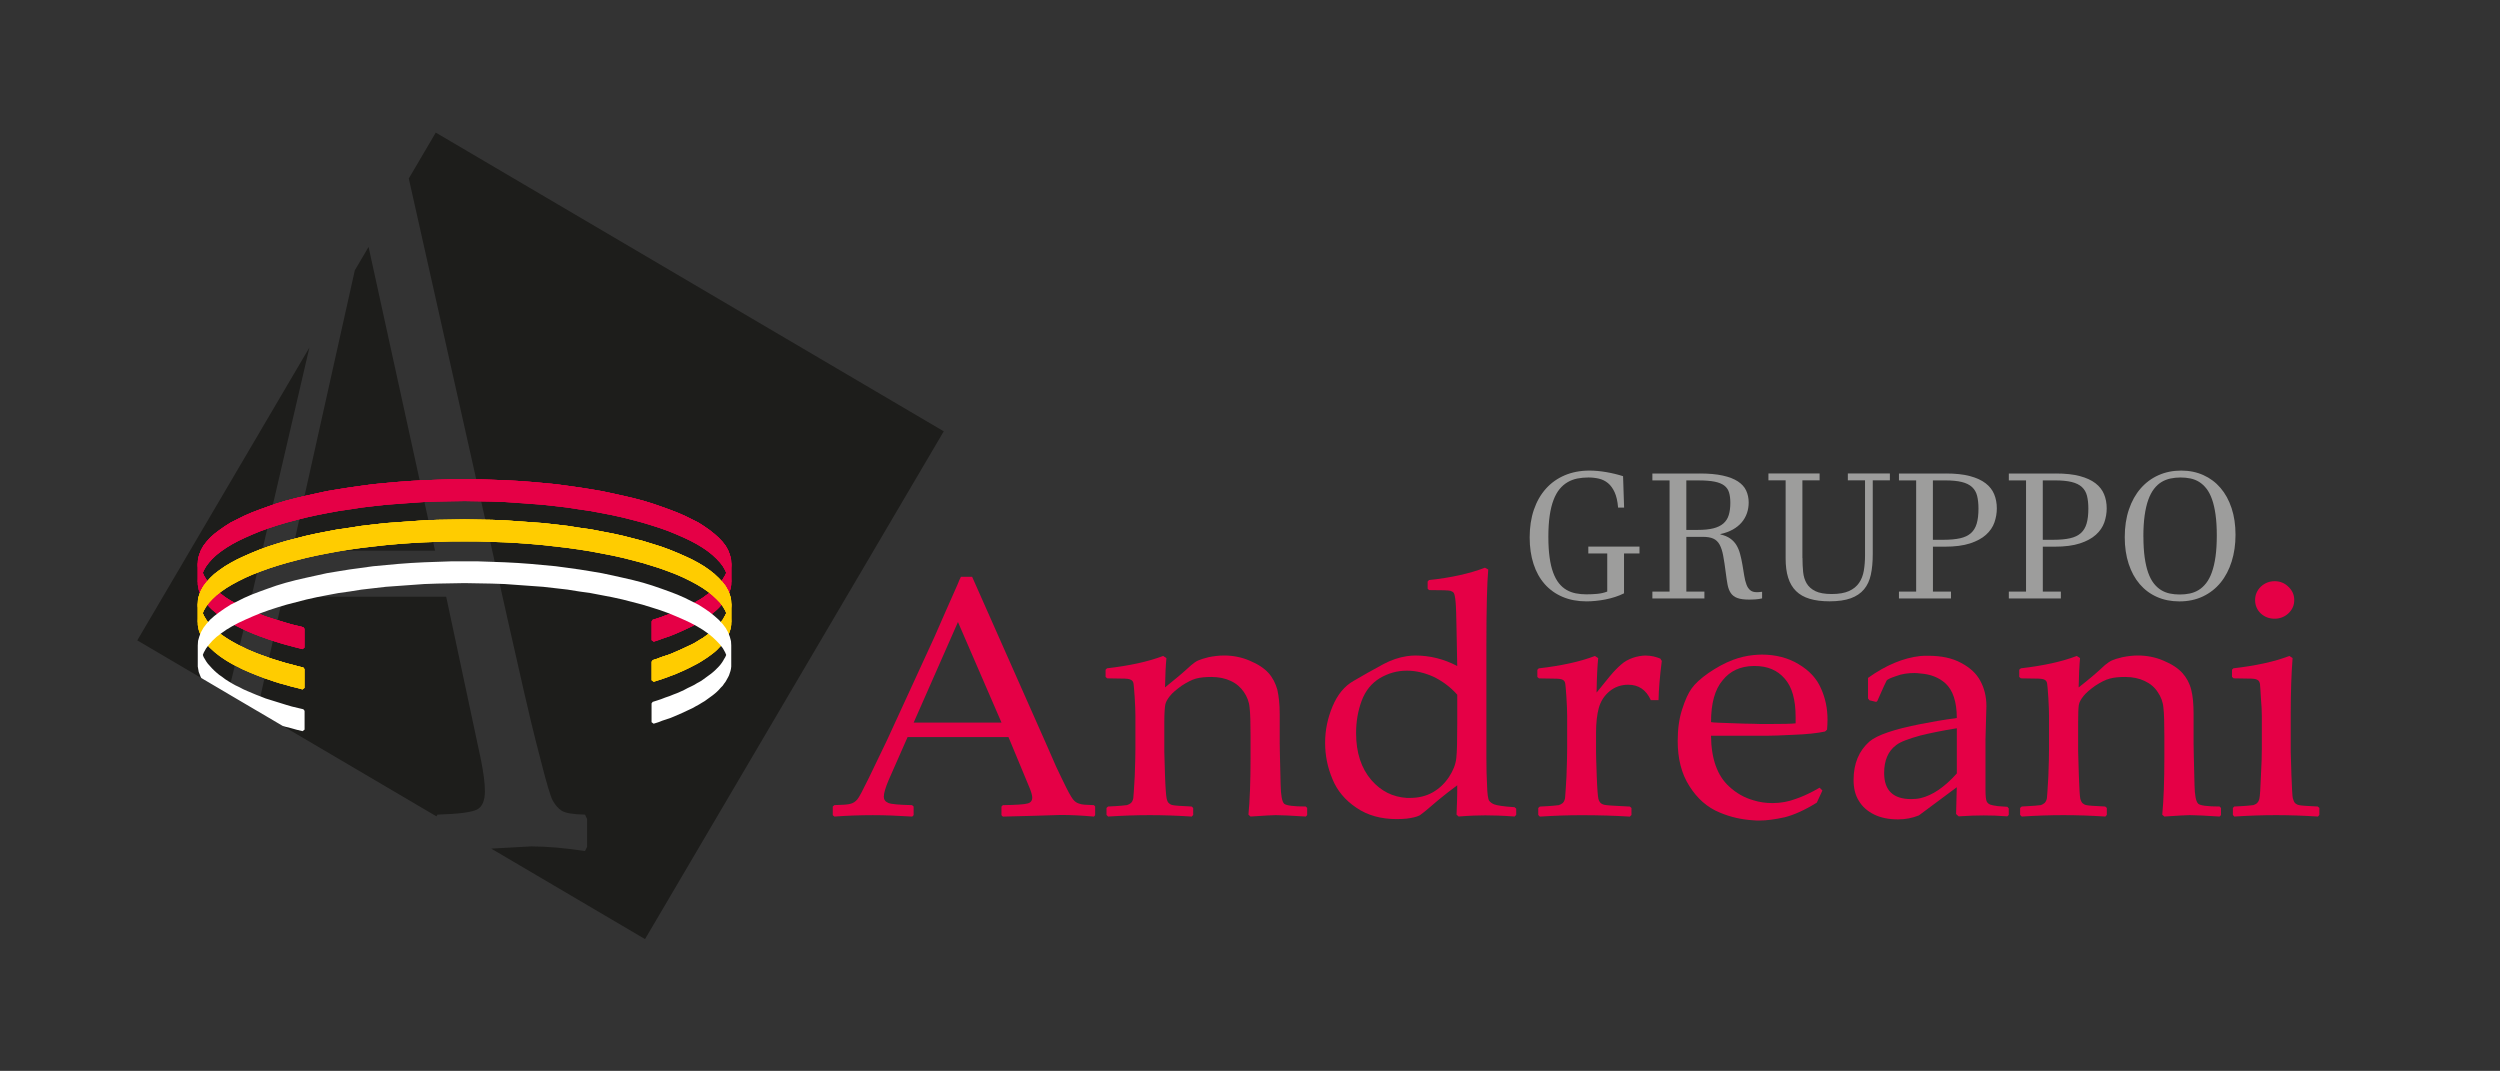 <?xml version="1.0" encoding="UTF-8"?>
<svg id="Livello_1" data-name="Livello 1" xmlns="http://www.w3.org/2000/svg" viewBox="0 0 938.98 402.22">
  <rect x="0" y="0" width="938.98" height="402.22" fill="#333333" stroke="none"/>
  <defs>
    <style>
      .cls-1 {
        fill: #fff;
      }

      .cls-2, .cls-3, .cls-4, .cls-5, .cls-6, .cls-7 {
        fill-rule: evenodd;
      }

      .cls-2, .cls-3, .cls-4, .cls-6, .cls-7 {
        stroke-width: 1.21px;
      }

      .cls-2, .cls-3, .cls-4, .cls-7 {
        stroke-linejoin: bevel;
      }

      .cls-2, .cls-3, .cls-6 {
        stroke: #e50046;
      }

      .cls-2, .cls-6, .cls-7 {
        fill: none;
      }

      .cls-8 {
        fill: #9d9d9c;
      }

      .cls-3, .cls-9 {
        fill: #e50046;
      }

      .cls-4 {
        fill: #fc0;
      }

      .cls-4, .cls-7 {
        stroke: #fc0;
      }

      .cls-5 {
        fill: #1d1d1b;
      }

      .cls-6 {
        stroke-miterlimit: 10;
      }
    </style>
  </defs>
  <g>
    <g>
      <polygon class="cls-5" points="133.26 101.54 109.79 206.83 136.6 206.83 163.41 206.83 138.43 92.74 133.26 101.54"/>
      <path class="cls-5" d="m51.56,240.52l112.38,66.11.35-.66c7.92-.26,12.88-.87,14.88-1.92,1.92-.96,2.96-3.31,2.96-6.88,0-2.96-.52-6.88-1.48-11.75l-13.06-61.28h-61.37l-9.63,42.86-10.95-6.44,7.96-32.76,22.61-97.27"/>
      <path class="cls-5" d="m163.67,49.8l-10.13,17.24,37.21,165.99,6.09,26.9c1.74,7.66,3.74,16.02,6.09,24.98,2.26,8.97,3.83,14.28,4.7,15.84.96,1.65,2,2.87,3.31,3.74,1.31.87,4.27,1.39,8.79,1.48l.78,1.65v10.45l-.78,1.57c-7.49-1.13-14.28-1.74-20.28-1.74-4.99.3-9.97.57-14.95.83l57.77,33.99,112.2-190.72L163.67,49.8Z"/>
    </g>
    <g>
      <path class="cls-6" d="m245.32,240.43c17.76-5.66,28.73-13.32,28.73-21.76,0-17.15-44.74-31.08-99.58-31.08s-99.58,13.93-99.58,31.08c0,9.92,15.23,18.89,38.91,24.55"/>
      <g>
        <polygon class="cls-3" points="274.05 211.62 274.05 218.67 273.96 217.02 273.53 215.45 272.92 213.97 272.05 212.4 270.91 210.92 269.52 209.44 267.95 207.96 266.21 206.57 264.21 205.18 262.04 203.87 259.6 202.57 256.99 201.35 254.2 200.13 251.24 198.91 248.11 197.78 244.8 196.73 241.41 195.69 237.75 194.73 234.01 193.77 230.09 192.9 226 192.12 221.91 191.34 217.56 190.73 213.2 190.03 208.68 189.51 204.06 188.99 199.28 188.64 194.49 188.29 189.61 187.94 184.65 187.77 179.6 187.68 174.47 187.59 169.33 187.68 164.28 187.77 159.32 187.94 154.45 188.29 149.66 188.64 144.87 188.99 140.26 189.51 135.73 190.03 131.38 190.73 127.03 191.34 122.85 192.12 118.85 192.9 114.93 193.77 111.19 194.73 107.53 195.69 104.05 196.73 100.83 197.78 97.69 198.91 94.73 200.13 91.95 201.35 89.34 202.57 86.9 203.87 84.72 205.18 82.72 206.57 80.89 207.96 79.33 209.44 78.02 210.92 76.89 212.4 76.02 213.97 75.41 215.45 74.97 217.02 74.89 218.67 74.89 211.62 74.97 210.05 75.41 208.49 76.02 206.92 76.89 205.35 78.02 203.87 79.33 202.39 80.89 201 82.72 199.61 84.72 198.21 86.9 196.82 89.34 195.6 91.95 194.3 94.73 193.08 97.69 191.95 100.83 190.82 104.05 189.68 107.53 188.64 111.19 187.68 114.93 186.81 118.85 185.94 122.85 185.07 127.03 184.37 131.38 183.68 135.73 183.07 140.26 182.46 144.87 182.02 149.66 181.59 154.45 181.24 159.32 180.98 164.28 180.8 169.33 180.63 174.47 180.63 179.6 180.63 184.65 180.8 189.61 180.98 194.49 181.24 199.28 181.59 204.06 182.02 208.68 182.46 213.2 183.07 217.56 183.68 221.91 184.37 226 185.07 230.09 185.94 234.01 186.81 237.75 187.68 241.41 188.64 244.8 189.68 248.11 190.82 251.24 191.95 254.2 193.08 256.99 194.3 259.6 195.6 262.04 196.82 264.21 198.21 266.21 199.61 267.95 201 269.52 202.39 270.91 203.87 272.05 205.35 272.92 206.92 273.53 208.49 273.96 210.05 274.05 211.62"/>
        <polygon class="cls-3" points="245.32 233.38 245.32 240.43 246.98 239.91 248.54 239.3 250.11 238.78 251.68 238.25 253.16 237.65 254.55 237.04 255.94 236.43 257.25 235.82 258.55 235.21 259.86 234.6 261.08 233.9 262.21 233.29 263.34 232.6 264.39 231.99 265.34 231.29 266.3 230.59 267.26 229.9 268.13 229.2 268.91 228.51 269.61 227.81 270.3 227.03 271 226.33 271.52 225.55 272.05 224.85 272.48 224.07 272.92 223.28 273.26 222.59 273.53 221.8 273.79 221.02 273.96 220.24 274.05 219.45 274.05 218.67 274.05 211.62 274.05 212.4 273.96 213.19 273.79 213.97 273.53 214.75 273.26 215.54 272.92 216.32 272.48 217.02 272.05 217.8 271.52 218.58 271 219.28 270.3 220.06 269.61 220.76 268.91 221.46 268.13 222.15 267.26 222.85 266.3 223.54 265.34 224.24 264.39 224.94 263.34 225.63 262.21 226.24 261.08 226.94 259.86 227.55 258.55 228.16 257.25 228.85 255.94 229.46 254.55 229.99 253.16 230.59 251.68 231.2 250.11 231.73 248.54 232.34 246.98 232.86 245.32 233.38"/>
        <polygon class="cls-3" points="74.89 211.62 74.89 218.67 74.89 219.54 75.06 220.5 75.24 221.46 75.58 222.33 75.93 223.2 76.45 224.15 76.98 225.02 77.59 225.89 78.37 226.76 79.15 227.64 80.02 228.51 80.98 229.29 81.94 230.16 83.07 230.94 84.2 231.73 85.42 232.51 86.73 233.29 88.12 234.08 89.6 234.86 91.08 235.56 92.64 236.34 94.3 237.04 95.95 237.73 97.78 238.43 99.52 239.04 101.44 239.73 103.35 240.34 105.35 240.95 107.36 241.56 109.44 242.08 111.62 242.69 113.8 243.22 113.8 236.17 111.62 235.64 109.44 235.12 107.36 234.51 105.35 233.9 103.35 233.29 101.44 232.68 99.52 232.07 97.78 231.38 95.95 230.68 94.3 229.99 92.64 229.29 91.08 228.59 89.6 227.81 88.12 227.11 86.73 226.33 85.42 225.55 84.2 224.76 83.07 223.89 81.94 223.11 80.98 222.33 80.02 221.46 79.15 220.58 78.37 219.71 77.59 218.84 76.98 217.97 76.45 217.1 75.93 216.23 75.58 215.27 75.24 214.4 75.06 213.45 74.89 212.58 74.89 211.62"/>
        <polyline class="cls-2" points="245.32 233.38 246.98 232.86 248.54 232.34 250.11 231.73 251.68 231.2 253.16 230.59 254.55 229.99 255.94 229.46 257.25 228.85 258.55 228.16 259.86 227.55 261.08 226.94 262.21 226.24 263.34 225.63 264.39 224.94 265.34 224.24 266.3 223.54 267.26 222.85 268.13 222.15 268.91 221.46 269.61 220.76 270.3 220.06 271 219.28 271.52 218.58 272.05 217.8 272.48 217.02 272.92 216.32 273.26 215.54 273.53 214.75 273.79 213.97 273.96 213.19 274.05 212.4 274.05 211.62 273.96 210.05 273.53 208.49 272.92 206.92 272.05 205.35 270.91 203.87 269.52 202.39 267.95 201 266.21 199.61 264.21 198.21 262.04 196.82 259.6 195.6 256.99 194.3 254.2 193.08 251.24 191.95 248.11 190.82 244.8 189.68 241.41 188.64 237.75 187.68 234.01 186.81 230.09 185.94 226 185.07 221.91 184.37 217.56 183.68 213.2 183.07 208.68 182.46 204.06 182.02 199.28 181.59 194.49 181.24 189.61 180.98 184.65 180.8 179.6 180.63 174.47 180.63 169.33 180.63 164.28 180.8 159.32 180.98 154.45 181.24 149.66 181.59 144.87 182.02 140.26 182.46 135.73 183.07 131.38 183.68 127.03 184.37 122.85 185.07 118.85 185.94 114.93 186.81 111.19 187.68 107.53 188.64 104.05 189.68 100.83 190.82 97.69 191.95 94.73 193.08 91.95 194.3 89.34 195.6 86.9 196.82 84.72 198.21 82.72 199.61 80.89 201 79.33 202.39 78.02 203.87 76.89 205.35 76.02 206.92 75.41 208.49 74.97 210.05 74.89 211.62 74.89 212.58 75.06 213.45 75.24 214.4 75.58 215.27 75.93 216.23 76.45 217.1 76.98 217.97 77.59 218.84 78.37 219.71 79.15 220.58 80.02 221.46 80.98 222.33 81.94 223.11 83.07 223.89 84.2 224.76 85.42 225.55 86.73 226.33 88.12 227.11 89.6 227.81 91.08 228.59 92.64 229.29 94.3 229.99 95.95 230.68 97.78 231.38 99.52 232.07 101.44 232.68 103.35 233.29 105.35 233.9 107.36 234.51 109.44 235.12 111.62 235.64 113.8 236.17"/>
        <polygon class="cls-3" points="274.05 211.62 274.05 218.67 273.96 217.02 273.53 215.45 272.92 213.97 272.05 212.4 270.91 210.92 269.52 209.44 267.95 207.96 266.21 206.57 264.21 205.18 262.04 203.87 259.6 202.57 256.99 201.35 254.2 200.13 251.24 198.91 248.11 197.78 244.8 196.73 241.41 195.69 237.75 194.73 234.01 193.77 230.09 192.9 226 192.12 221.91 191.34 217.56 190.73 213.2 190.03 208.68 189.51 204.06 188.99 199.28 188.64 194.49 188.29 189.61 187.94 184.65 187.77 179.6 187.68 174.47 187.59 169.33 187.68 164.28 187.77 159.32 187.94 154.45 188.29 149.66 188.64 144.87 188.99 140.26 189.51 135.73 190.03 131.38 190.73 127.03 191.34 122.85 192.12 118.85 192.9 114.93 193.77 111.19 194.73 107.53 195.69 104.05 196.73 100.83 197.78 97.69 198.91 94.73 200.13 91.95 201.35 89.34 202.57 86.9 203.87 84.72 205.18 82.72 206.57 80.89 207.96 79.33 209.44 78.02 210.92 76.89 212.4 76.02 213.97 75.41 215.45 74.97 217.02 74.89 218.67 74.89 211.62 74.97 210.05 75.41 208.49 76.02 206.92 76.89 205.35 78.02 203.87 79.33 202.39 80.89 201 82.72 199.61 84.72 198.21 86.9 196.82 89.34 195.6 91.95 194.3 94.73 193.08 97.69 191.95 100.83 190.82 104.05 189.68 107.53 188.64 111.19 187.68 114.93 186.81 118.85 185.94 122.85 185.07 127.03 184.37 131.38 183.68 135.73 183.07 140.26 182.46 144.87 182.02 149.66 181.59 154.45 181.24 159.32 180.98 164.28 180.8 169.33 180.63 174.47 180.63 179.6 180.63 184.65 180.8 189.61 180.98 194.49 181.24 199.28 181.59 204.06 182.02 208.68 182.46 213.2 183.07 217.56 183.68 221.91 184.37 226 185.07 230.09 185.94 234.01 186.81 237.75 187.68 241.41 188.64 244.8 189.68 248.11 190.82 251.24 191.95 254.2 193.08 256.99 194.3 259.6 195.6 262.04 196.82 264.21 198.21 266.21 199.61 267.95 201 269.52 202.39 270.91 203.87 272.05 205.35 272.92 206.92 273.53 208.49 273.96 210.05 274.05 211.62"/>
        <polygon class="cls-3" points="245.32 233.38 245.32 240.43 246.98 239.91 248.54 239.3 250.11 238.78 251.68 238.25 253.16 237.65 254.55 237.04 255.94 236.43 257.25 235.82 258.55 235.21 259.86 234.6 261.08 233.9 262.21 233.29 263.34 232.6 264.39 231.99 265.34 231.29 266.3 230.59 267.26 229.9 268.13 229.2 268.91 228.51 269.61 227.81 270.3 227.03 271 226.33 271.52 225.55 272.05 224.85 272.48 224.07 272.92 223.28 273.26 222.59 273.53 221.8 273.79 221.02 273.96 220.24 274.05 219.45 274.05 218.67 274.05 211.62 274.05 212.4 273.96 213.19 273.79 213.97 273.53 214.75 273.26 215.54 272.92 216.32 272.48 217.02 272.05 217.8 271.52 218.58 271 219.28 270.3 220.06 269.61 220.76 268.91 221.46 268.13 222.15 267.26 222.85 266.3 223.54 265.34 224.24 264.39 224.94 263.34 225.63 262.21 226.24 261.08 226.94 259.86 227.55 258.55 228.16 257.25 228.85 255.94 229.46 254.55 229.99 253.16 230.59 251.68 231.2 250.11 231.73 248.54 232.34 246.98 232.86 245.32 233.38"/>
        <polygon class="cls-3" points="74.89 211.62 74.89 218.67 74.89 219.54 75.06 220.5 75.24 221.46 75.58 222.33 75.93 223.2 76.45 224.15 76.98 225.02 77.59 225.89 78.37 226.76 79.15 227.64 80.02 228.51 80.98 229.29 81.94 230.16 83.07 230.94 84.2 231.73 85.42 232.51 86.73 233.29 88.12 234.08 89.6 234.86 91.08 235.56 92.64 236.34 94.3 237.04 95.95 237.73 97.78 238.43 99.52 239.04 101.44 239.73 103.35 240.34 105.35 240.95 107.36 241.56 109.44 242.08 111.62 242.69 113.8 243.22 113.8 236.17 111.62 235.64 109.44 235.12 107.36 234.51 105.35 233.9 103.35 233.29 101.44 232.68 99.52 232.07 97.78 231.38 95.95 230.68 94.3 229.99 92.64 229.29 91.08 228.59 89.6 227.81 88.12 227.11 86.73 226.33 85.42 225.55 84.2 224.76 83.07 223.89 81.94 223.11 80.98 222.33 80.02 221.46 79.15 220.58 78.37 219.71 77.59 218.84 76.98 217.97 76.45 217.1 75.93 216.23 75.58 215.27 75.24 214.4 75.06 213.45 74.89 212.58 74.89 211.62"/>
        <polyline class="cls-2" points="245.32 233.38 246.98 232.86 248.54 232.34 250.11 231.73 251.68 231.2 253.16 230.59 254.55 229.99 255.94 229.46 257.25 228.85 258.55 228.16 259.86 227.55 261.08 226.94 262.21 226.24 263.34 225.63 264.39 224.94 265.34 224.24 266.3 223.54 267.26 222.85 268.13 222.15 268.91 221.46 269.61 220.76 270.3 220.06 271 219.28 271.52 218.58 272.05 217.8 272.48 217.02 272.92 216.32 273.26 215.54 273.53 214.75 273.79 213.97 273.96 213.19 274.05 212.4 274.05 211.62 273.96 210.05 273.53 208.49 272.92 206.92 272.05 205.35 270.91 203.87 269.52 202.39 267.95 201 266.21 199.61 264.21 198.21 262.04 196.82 259.6 195.6 256.99 194.3 254.2 193.08 251.24 191.95 248.11 190.82 244.8 189.68 241.41 188.64 237.75 187.68 234.01 186.81 230.09 185.94 226 185.07 221.91 184.37 217.56 183.68 213.2 183.07 208.68 182.46 204.06 182.02 199.28 181.59 194.49 181.24 189.61 180.98 184.65 180.8 179.6 180.63 174.47 180.63 169.33 180.63 164.28 180.8 159.32 180.98 154.45 181.24 149.66 181.59 144.87 182.02 140.26 182.46 135.73 183.07 131.38 183.68 127.03 184.37 122.85 185.07 118.85 185.94 114.93 186.81 111.19 187.68 107.53 188.64 104.05 189.68 100.83 190.82 97.69 191.95 94.73 193.08 91.95 194.3 89.34 195.6 86.9 196.82 84.72 198.21 82.72 199.61 80.89 201 79.33 202.39 78.02 203.87 76.89 205.35 76.02 206.92 75.41 208.49 74.97 210.05 74.89 211.62 74.89 212.58 75.06 213.45 75.24 214.4 75.58 215.27 75.93 216.23 76.45 217.1 76.98 217.97 77.59 218.84 78.37 219.71 79.15 220.58 80.02 221.46 80.98 222.33 81.94 223.11 83.07 223.89 84.2 224.76 85.42 225.55 86.73 226.33 88.12 227.11 89.6 227.81 91.08 228.59 92.64 229.29 94.3 229.99 95.95 230.68 97.78 231.38 99.52 232.07 101.44 232.68 103.35 233.29 105.35 233.9 107.36 234.51 109.44 235.12 111.62 235.64 113.8 236.17"/>
      </g>
      <path class="cls-7" d="m245.32,255.49c17.76-5.57,28.73-13.23,28.73-21.76,0-17.06-44.74-30.99-99.58-30.99s-99.58,13.93-99.58,30.99c0,10.01,15.23,18.89,38.91,24.63"/>
      <g>
        <polygon class="cls-4" points="274.05 226.76 274.05 233.73 273.96 232.16 273.53 230.59 272.92 229.03 272.05 227.55 270.91 225.98 269.52 224.59 267.95 223.11 266.21 221.72 264.21 220.32 262.04 219.02 259.6 217.71 256.99 216.41 254.2 215.19 251.24 214.06 248.11 212.92 244.8 211.88 241.41 210.84 237.75 209.88 234.01 208.92 230.09 208.05 226 207.27 221.91 206.48 217.56 205.79 213.2 205.18 208.68 204.66 204.06 204.13 199.28 203.7 194.49 203.35 189.61 203.09 184.65 202.91 179.6 202.74 174.47 202.74 169.33 202.74 164.28 202.91 159.32 203.09 154.45 203.35 149.66 203.7 144.87 204.13 140.26 204.66 135.73 205.18 131.38 205.79 127.03 206.48 122.85 207.27 118.85 208.05 114.93 208.92 111.19 209.88 107.53 210.84 104.05 211.88 100.83 212.92 97.69 214.06 94.73 215.19 91.95 216.41 89.34 217.71 86.9 219.02 84.72 220.32 82.72 221.72 80.89 223.11 79.33 224.59 78.02 225.98 76.89 227.55 76.02 229.03 75.41 230.59 74.97 232.16 74.89 233.73 74.89 226.76 74.97 225.11 75.41 223.54 76.02 222.06 76.89 220.5 78.02 219.02 79.33 217.54 80.89 216.06 82.72 214.67 84.72 213.27 86.9 211.97 89.34 210.66 91.95 209.44 94.73 208.22 97.69 207.01 100.83 205.87 104.05 204.83 107.53 203.78 111.19 202.83 114.93 201.87 118.85 201 122.85 200.22 127.03 199.43 131.38 198.82 135.73 198.13 140.26 197.6 144.87 197.08 149.66 196.73 154.45 196.39 159.32 196.04 164.28 195.86 169.33 195.78 174.47 195.69 179.6 195.78 184.65 195.86 189.61 196.04 194.49 196.39 199.28 196.73 204.06 197.08 208.68 197.6 213.2 198.13 217.56 198.82 221.91 199.43 226 200.22 230.09 201 234.01 201.87 237.75 202.83 241.41 203.78 244.8 204.83 248.11 205.87 251.24 207.01 254.2 208.22 256.99 209.44 259.6 210.66 262.04 211.97 264.21 213.27 266.21 214.67 267.95 216.06 269.52 217.54 270.91 219.02 272.05 220.5 272.92 222.06 273.53 223.54 273.96 225.11 274.05 226.76"/>
        <polygon class="cls-4" points="245.32 248.53 245.32 255.49 246.98 254.97 248.54 254.45 250.11 253.92 251.68 253.31 253.16 252.79 254.55 252.18 255.94 251.57 257.25 250.96 258.55 250.35 259.86 249.66 261.08 249.05 262.21 248.44 263.34 247.74 264.39 247.05 265.34 246.44 266.3 245.74 267.26 245.04 268.13 244.35 268.91 243.65 269.61 242.87 270.3 242.17 271 241.39 271.52 240.69 272.05 239.91 272.48 239.21 272.92 238.43 273.26 237.65 273.53 236.86 273.79 236.08 273.96 235.3 274.05 234.51 274.05 233.73 274.05 226.76 274.05 227.55 273.96 228.33 273.79 229.12 273.53 229.9 273.26 230.68 272.92 231.38 272.48 232.16 272.05 232.95 271.52 233.64 271 234.42 270.3 235.12 269.61 235.9 268.91 236.6 268.13 237.3 267.26 237.99 266.3 238.69 265.34 239.39 264.39 240.08 263.34 240.69 262.21 241.39 261.08 242.08 259.86 242.69 258.55 243.3 257.25 243.91 255.94 244.52 254.55 245.13 253.16 245.74 251.68 246.35 250.11 246.87 248.54 247.39 246.98 248 245.32 248.53"/>
        <polygon class="cls-4" points="74.89 226.76 74.89 233.73 74.89 234.69 75.06 235.64 75.24 236.51 75.58 237.47 75.93 238.34 76.45 239.21 76.98 240.17 77.59 241.04 78.37 241.91 79.15 242.78 80.02 243.56 80.98 244.44 81.94 245.22 83.07 246.09 84.2 246.87 85.42 247.66 86.73 248.44 88.12 249.22 89.6 249.92 91.08 250.7 92.64 251.4 94.3 252.1 95.95 252.79 97.78 253.49 99.52 254.18 101.44 254.79 103.35 255.49 105.35 256.1 107.36 256.62 109.44 257.23 111.62 257.75 113.8 258.36 113.8 251.31 111.62 250.79 109.44 250.18 107.36 249.66 105.35 249.05 103.35 248.44 101.44 247.83 99.52 247.13 97.78 246.52 95.95 245.83 94.3 245.13 92.64 244.44 91.08 243.65 89.6 242.96 88.12 242.17 86.73 241.39 85.42 240.61 84.2 239.82 83.07 239.04 81.94 238.25 80.98 237.38 80.02 236.6 79.15 235.73 78.37 234.86 77.59 233.99 76.98 233.12 76.45 232.25 75.93 231.38 75.58 230.42 75.24 229.55 75.06 228.59 74.89 227.64 74.89 226.76"/>
        <polyline class="cls-7" points="245.32 248.53 246.98 248 248.54 247.39 250.11 246.87 251.68 246.35 253.16 245.74 254.55 245.13 255.94 244.52 257.25 243.91 258.55 243.3 259.86 242.69 261.08 242.08 262.21 241.39 263.34 240.69 264.39 240.08 265.34 239.39 266.3 238.69 267.26 237.99 268.13 237.3 268.91 236.6 269.61 235.9 270.3 235.12 271 234.42 271.52 233.64 272.05 232.95 272.48 232.16 272.92 231.38 273.26 230.68 273.53 229.9 273.79 229.12 273.96 228.33 274.05 227.55 274.05 226.76 273.96 225.11 273.53 223.54 272.92 222.06 272.05 220.5 270.91 219.02 269.52 217.54 267.95 216.06 266.21 214.67 264.21 213.27 262.04 211.97 259.6 210.66 256.99 209.44 254.2 208.22 251.24 207.01 248.11 205.87 244.8 204.83 241.41 203.78 237.75 202.83 234.01 201.87 230.09 201 226 200.22 221.91 199.43 217.56 198.82 213.2 198.13 208.68 197.6 204.06 197.08 199.28 196.73 194.49 196.39 189.61 196.04 184.65 195.86 179.6 195.78 174.47 195.69 169.33 195.78 164.28 195.86 159.32 196.04 154.45 196.39 149.66 196.73 144.87 197.08 140.26 197.6 135.73 198.13 131.38 198.82 127.03 199.43 122.85 200.22 118.85 201 114.93 201.87 111.19 202.83 107.53 203.78 104.05 204.83 100.83 205.87 97.69 207.01 94.73 208.22 91.95 209.44 89.34 210.66 86.9 211.97 84.72 213.27 82.72 214.67 80.89 216.06 79.33 217.54 78.02 219.02 76.89 220.5 76.02 222.06 75.41 223.54 74.97 225.11 74.89 226.76 74.89 227.64 75.06 228.59 75.24 229.55 75.58 230.42 75.93 231.38 76.45 232.25 76.98 233.12 77.59 233.99 78.37 234.86 79.15 235.73 80.02 236.6 80.98 237.38 81.94 238.25 83.07 239.04 84.2 239.82 85.42 240.61 86.73 241.39 88.12 242.17 89.6 242.96 91.08 243.65 92.64 244.44 94.3 245.13 95.95 245.83 97.78 246.52 99.52 247.13 101.44 247.83 103.35 248.44 105.35 249.05 107.36 249.66 109.44 250.18 111.62 250.79 113.8 251.31"/>
        <polygon class="cls-4" points="274.05 226.76 274.05 233.73 273.96 232.16 273.53 230.59 272.92 229.03 272.05 227.55 270.91 225.98 269.52 224.59 267.95 223.11 266.21 221.72 264.21 220.32 262.04 219.02 259.6 217.71 256.99 216.41 254.2 215.19 251.24 214.06 248.11 212.92 244.8 211.88 241.41 210.84 237.75 209.88 234.01 208.92 230.09 208.05 226 207.27 221.91 206.48 217.56 205.79 213.2 205.18 208.68 204.66 204.06 204.13 199.28 203.7 194.49 203.35 189.61 203.09 184.65 202.91 179.6 202.74 174.47 202.74 169.33 202.74 164.28 202.91 159.32 203.09 154.45 203.35 149.66 203.7 144.87 204.13 140.26 204.66 135.73 205.18 131.38 205.79 127.03 206.48 122.85 207.27 118.85 208.05 114.93 208.92 111.19 209.88 107.53 210.84 104.05 211.88 100.83 212.92 97.69 214.06 94.73 215.19 91.95 216.41 89.34 217.71 86.9 219.02 84.72 220.32 82.72 221.72 80.89 223.11 79.33 224.59 78.02 225.98 76.89 227.55 76.02 229.03 75.41 230.59 74.97 232.16 74.89 233.73 74.89 226.76 74.97 225.11 75.41 223.54 76.02 222.06 76.89 220.5 78.02 219.02 79.33 217.54 80.89 216.06 82.72 214.67 84.72 213.27 86.9 211.97 89.34 210.66 91.95 209.44 94.73 208.22 97.69 207.01 100.83 205.87 104.05 204.83 107.53 203.78 111.19 202.83 114.93 201.87 118.85 201 122.85 200.22 127.03 199.43 131.38 198.82 135.73 198.13 140.26 197.6 144.87 197.08 149.66 196.73 154.45 196.39 159.32 196.04 164.28 195.86 169.33 195.78 174.47 195.69 179.6 195.78 184.65 195.86 189.61 196.04 194.49 196.39 199.28 196.73 204.06 197.08 208.68 197.6 213.2 198.13 217.56 198.82 221.91 199.43 226 200.22 230.09 201 234.01 201.87 237.75 202.83 241.41 203.78 244.8 204.83 248.11 205.87 251.24 207.01 254.2 208.22 256.99 209.44 259.6 210.66 262.04 211.97 264.21 213.27 266.21 214.67 267.95 216.06 269.52 217.54 270.91 219.02 272.05 220.5 272.92 222.06 273.53 223.54 273.96 225.11 274.05 226.76"/>
        <polygon class="cls-4" points="245.32 248.53 245.32 255.49 246.98 254.97 248.54 254.45 250.11 253.92 251.68 253.31 253.16 252.79 254.55 252.18 255.94 251.57 257.25 250.96 258.55 250.35 259.86 249.66 261.08 249.05 262.21 248.44 263.34 247.74 264.39 247.05 265.34 246.44 266.3 245.74 267.26 245.04 268.13 244.35 268.91 243.65 269.61 242.87 270.3 242.17 271 241.39 271.52 240.69 272.05 239.91 272.48 239.21 272.92 238.43 273.26 237.65 273.53 236.86 273.79 236.08 273.96 235.3 274.05 234.51 274.05 233.73 274.05 226.76 274.05 227.55 273.96 228.33 273.79 229.12 273.53 229.9 273.26 230.68 272.92 231.38 272.48 232.16 272.05 232.95 271.52 233.64 271 234.42 270.3 235.12 269.61 235.9 268.91 236.6 268.13 237.3 267.26 237.99 266.3 238.69 265.34 239.39 264.39 240.08 263.34 240.69 262.21 241.39 261.08 242.08 259.86 242.69 258.55 243.3 257.25 243.91 255.94 244.52 254.55 245.13 253.16 245.74 251.68 246.35 250.11 246.87 248.54 247.39 246.98 248 245.32 248.53"/>
        <polygon class="cls-4" points="74.89 226.76 74.89 233.73 74.89 234.69 75.06 235.64 75.24 236.51 75.58 237.47 75.93 238.34 76.45 239.21 76.98 240.17 77.59 241.04 78.37 241.91 79.15 242.78 80.02 243.56 80.98 244.44 81.94 245.22 83.07 246.09 84.2 246.87 85.42 247.66 86.73 248.44 88.12 249.22 89.6 249.92 91.08 250.7 92.64 251.4 94.3 252.1 95.95 252.79 97.78 253.49 99.52 254.18 101.44 254.79 103.35 255.49 105.35 256.1 107.36 256.62 109.44 257.23 111.62 257.75 113.8 258.36 113.8 251.31 111.62 250.79 109.44 250.18 107.36 249.66 105.35 249.05 103.35 248.44 101.44 247.83 99.52 247.13 97.78 246.52 95.95 245.83 94.3 245.13 92.64 244.44 91.08 243.65 89.6 242.96 88.12 242.17 86.73 241.39 85.42 240.61 84.2 239.82 83.07 239.04 81.94 238.25 80.98 237.38 80.02 236.6 79.15 235.73 78.37 234.86 77.59 233.99 76.98 233.12 76.45 232.25 75.93 231.38 75.58 230.42 75.24 229.55 75.06 228.59 74.89 227.64 74.89 226.76"/>
        <polyline class="cls-7" points="245.32 248.53 246.98 248 248.54 247.39 250.11 246.87 251.68 246.35 253.16 245.74 254.55 245.13 255.94 244.52 257.25 243.91 258.55 243.3 259.86 242.69 261.08 242.08 262.21 241.39 263.34 240.69 264.39 240.08 265.34 239.39 266.3 238.69 267.26 237.99 268.13 237.3 268.91 236.6 269.61 235.9 270.3 235.12 271 234.42 271.52 233.64 272.05 232.95 272.48 232.16 272.92 231.38 273.26 230.68 273.53 229.9 273.79 229.12 273.96 228.33 274.05 227.55 274.05 226.76 273.96 225.11 273.53 223.54 272.92 222.06 272.05 220.5 270.91 219.02 269.52 217.54 267.95 216.06 266.21 214.67 264.21 213.27 262.04 211.97 259.6 210.66 256.99 209.44 254.2 208.22 251.24 207.01 248.11 205.87 244.8 204.83 241.41 203.78 237.75 202.83 234.01 201.87 230.09 201 226 200.22 221.91 199.43 217.56 198.82 213.2 198.13 208.68 197.6 204.06 197.08 199.28 196.73 194.49 196.39 189.61 196.04 184.65 195.86 179.6 195.78 174.47 195.69 169.33 195.78 164.28 195.86 159.32 196.04 154.45 196.39 149.66 196.73 144.87 197.08 140.26 197.6 135.73 198.13 131.38 198.82 127.03 199.43 122.85 200.22 118.85 201 114.93 201.87 111.19 202.83 107.53 203.78 104.05 204.83 100.83 205.87 97.69 207.01 94.73 208.22 91.95 209.44 89.34 210.66 86.9 211.97 84.72 213.27 82.72 214.67 80.89 216.06 79.33 217.54 78.02 219.02 76.89 220.5 76.02 222.06 75.41 223.54 74.97 225.11 74.89 226.76 74.89 227.64 75.06 228.59 75.24 229.55 75.58 230.42 75.93 231.38 76.45 232.25 76.98 233.12 77.59 233.99 78.37 234.86 79.15 235.73 80.02 236.6 80.98 237.38 81.94 238.25 83.07 239.04 84.2 239.82 85.42 240.61 86.73 241.39 88.12 242.17 89.6 242.96 91.08 243.65 92.64 244.44 94.3 245.13 95.95 245.83 97.78 246.52 99.52 247.13 101.44 247.83 103.35 248.44 105.35 249.05 107.36 249.66 109.44 250.18 111.62 250.79 113.8 251.31"/>
      </g>
      <polygon class="cls-1" points="109.28 273.48 111.48 274.1 113.66 274.62 114.4 274.03 114.4 266.98 113.94 266.39 109.61 265.36 107.53 264.75 99.75 262.33 98 261.63 96.19 260.94 92.89 259.55 91.36 258.87 89.86 258.08 88.41 257.4 87.04 256.63 85.75 255.85 84.55 255.08 83.41 254.21 82.32 253.46 81.39 252.69 80.45 251.84 79.6 250.99 78.06 249.28 77.49 248.48 76.48 246.79 76.18 245.97 76.56 245.05 77.4 243.55 78.47 242.14 79.76 240.68 81.29 239.24 83.07 237.88 85.03 236.51 87.19 235.22 89.59 233.93 92.19 232.72 94.96 231.5 97.9 230.29 101.01 229.17 104.22 228.13 107.68 227.09 115.06 225.18 118.96 224.31 122.96 223.53 127.11 222.75 131.48 222.14 135.8 221.45 144.92 220.4 159.34 219.36 164.29 219.19 174.46 219.01 184.63 219.19 189.57 219.36 204 220.4 213.11 221.44 217.47 222.14 221.79 222.75 229.96 224.31 233.86 225.17 241.23 227.08 244.62 228.12 247.9 229.16 251.01 230.28 253.96 231.5 256.73 232.71 259.31 233.91 261.72 235.2 263.87 236.49 265.84 237.86 267.54 239.22 269.08 240.67 270.45 242.13 271.54 243.55 272.37 245.05 272.75 245.97 272.7 246.13 272.38 246.85 271.95 247.54 271.54 248.28 271.04 249.03 270.79 249.37 270.53 249.71 269.88 250.45 268.51 251.82 267.75 252.49 266.9 253.17 264.05 255.25 263.03 255.93 261.89 256.54 260.78 257.22 259.6 257.81 258.27 258.44 256.99 259.12 255.7 259.72 254.34 260.32 252.93 260.85 251.49 261.44 249.89 261.98 248.35 262.58 246.79 263.1 245.14 263.62 244.72 264.19 244.72 271.25 245.5 271.82 247.2 271.29 248.73 270.69 251.91 269.63 253.4 269.01 256.2 267.79 260.16 265.94 261.36 265.25 262.53 264.62 263.65 263.93 264.69 263.32 267.64 261.18 268.53 260.47 269.34 259.75 270.06 259.03 270.73 258.27 271.43 257.57 272.01 256.72 272.53 256.03 273.46 254.37 273.81 253.67 274.36 252.03 274.55 251.18 274.65 250.33 274.65 249.48 274.65 249.48 274.65 242.43 274.65 242.42 274.65 242.4 274.56 240.83 274.11 239.14 273.48 237.51 272.57 235.87 271.39 234.32 269.96 232.79 268.33 231.34 266.56 229.92 264.54 228.52 262.36 227.13 257.23 224.56 254.42 223.33 251.45 222.19 248.3 221.06 244.98 219.92 241.56 218.87 237.89 217.91 234.14 217.04 230.22 216.16 226.1 215.29 222 214.59 217.64 213.89 208.73 212.67 199.32 211.8 194.52 211.45 189.63 211.19 179.6 210.84 169.31 210.84 159.29 211.19 154.4 211.45 149.6 211.8 140.18 212.67 131.28 213.89 126.93 214.59 122.72 215.29 114.79 217.04 111.03 217.91 107.36 218.87 103.85 219.93 100.62 221.06 97.48 222.2 94.49 223.34 91.68 224.57 86.63 227.09 84.38 228.53 82.36 229.94 80.49 231.36 78.92 232.75 77.54 234.32 76.41 235.8 75.49 237.44 74.85 239.08 74.39 240.7 74.28 242.43 74.28 243.39 74.28 249.48 74.28 250.35 74.64 252.38 75.37 254.23 75.6 254.66 106.17 272.65 107.21 272.96 109.28 273.48"/>
    </g>
  </g>
  <g>
    <g>
      <path class="cls-9" d="m405.47,301.87c-.79-.18-1.49-.61-2.01-1.14-.53-.44-1.58-2.1-2.98-4.9s-2.63-5.43-3.76-7.79l-3.68-8.4-27.92-63.01h-4.2c-.44.88-.88,1.84-1.23,2.8-2.98,6.65-5.86,13.3-8.75,19.87l-17.77,38.68-6.91,14.35c-2.19,4.46-3.59,7.18-4.29,7.96-.7.79-1.58,1.4-2.45,1.58-.96.35-2.98.44-6.13.53l-.61.53v3.24l.61.53c4.81-.35,9.63-.53,14.44-.53,4.29,0,9.19.18,14.79.53l.53-.53v-3.24l-.61-.53c-4.73-.09-7.7-.35-8.84-.79-1.23-.53-1.75-1.31-1.75-2.36,0-1.31.61-3.41,1.84-6.3l7.09-16.1h37.9l7.96,19.17c.61,1.49.96,2.71.96,3.59,0,1.14-.61,1.93-1.84,2.19-1.23.35-4.29.53-9.19.61l-.53.53v3.24l.53.53c7.26-.18,14.44-.35,21.7-.61,3.68,0,7.88.18,12.52.61l.44-.53v-3.24l-.44-.53c-2.8-.09-4.64-.18-5.43-.53Zm-45.77-30.46h-16.54l16.54-37.55.09-.26,16.37,37.81h-16.45Z"/>
      <path class="cls-9" d="m482.31,301.87c-.79-.79-1.23-3.15-1.31-7.09-.26-9.71-.35-14.97-.35-15.67v-11.03c0-3.59-.35-6.56-.88-9.01-.7-2.45-1.75-4.55-3.33-6.3s-3.94-3.33-7.09-4.64c-3.06-1.31-6.3-1.93-9.63-1.93-1.93,0-3.85.26-5.69.61-1.84.44-3.15.88-3.94,1.23-.88.35-1.66.96-2.63,1.75-3.15,2.89-6.48,5.69-9.89,8.4.09-4.55.26-8.23.53-11.03l-1.23-.79c-5.78,2.19-12.78,3.68-21.09,4.64l-.53.53v2.71l.61.53,5.51.09c1.66,0,2.8.09,3.33.44.61.26.96.79,1.05,1.49.09.61.26,2.45.44,5.25.18,2.98.26,5.25.26,6.91v12.34c0,2.36-.09,5.78-.26,10.41-.26,4.55-.44,7.26-.53,8.05-.18.88-.44,1.4-.88,1.84-.44.35-.88.61-1.49.79-.53.09-2.89.35-7.09.53l-.61.53v2.63l.61.61c5.43-.35,10.68-.53,15.67-.53s10.24.18,15.75.53l.53-.61v-2.63l-.61-.53c-4.11-.18-6.48-.35-7.09-.53-.53-.09-1.05-.35-1.4-.7-.44-.35-.7-.96-.88-1.84-.18-.79-.44-3.76-.61-8.75-.18-4.99-.26-7.96-.26-8.84v-10.94c0-3.33.18-5.51.35-6.56s.79-2.1,1.75-3.33,2.45-2.45,4.38-3.85c2.01-1.31,3.85-2.28,5.43-2.71,1.66-.44,3.59-.61,5.78-.61,2.8,0,5.25.53,7.26,1.49,2.1.96,3.68,2.36,4.9,4.11s2.01,3.76,2.19,5.95c.26,2.19.35,5.69.35,10.68v8.23c0,8.75-.26,15.84-.79,21.27l.79.7c5.16-.35,8.31-.53,9.45-.53,2.01,0,5.78.18,11.29.53l.53-.53v-2.71l-.53-.53c-4.55,0-7.26-.35-8.14-1.05Z"/>
      <path class="cls-9" d="m561.25,302.14c-.88-.35-1.58-.88-1.93-1.4-.44-.61-.7-2.54-.79-5.69-.18-3.15-.26-6.83-.26-11.03v-41.13c0-14.44.26-24.07.7-28.97l-1.23-.7c-5.69,2.19-12.69,3.76-21,4.64l-.53.53v2.71l.53.53c4.73,0,7.35.09,7.96.26.61.18,1.05.44,1.31.79.26.35.53,1.49.7,3.41.18,1.84.26,5.25.35,10.06l.26,14c-4.99-2.63-10.24-3.94-15.75-3.94-1.05,0-2.1.09-3.24.26-2.89.44-5.78,1.4-8.75,2.98-4.03,2.19-7.79,4.29-11.2,6.3-3.41,1.93-6.04,5.16-7.88,9.54-1.84,4.38-2.8,8.93-2.8,13.65s.88,9.19,2.71,13.57c1.75,4.38,4.81,8.05,9.01,10.85,4.2,2.89,9.28,4.29,15.23,4.29,1.4,0,2.63-.09,3.68-.18,2.01-.26,3.68-.61,4.9-1.23,1.14-.79,3.41-2.63,6.91-5.69,2.45-2.01,4.81-3.85,7.18-5.6v2.45c0,1.58-.09,4.46-.26,8.58l.79.7c4.29-.35,7.7-.44,9.98-.44,2.63,0,6.3.09,11.03.44l.61-.61v-2.36l-.61-.53c-4.2-.26-6.74-.7-7.61-1.05Zm-13.92-30.46c0,6.3-.09,10.68-.35,13.04-.26,2.45-1.23,4.81-2.8,7.18-1.58,2.36-3.59,4.29-6.04,5.69-2.45,1.4-5.34,2.1-8.49,2.1h-1.31c-5.25-.35-9.63-2.54-13.22-6.65-3.85-4.46-5.78-10.33-5.78-17.68,0-4.38.7-8.4,2.1-12.17,1.4-3.76,3.68-6.56,6.83-8.49,3.15-1.84,6.48-2.8,10.06-2.8h.18c3.24,0,6.56.79,9.89,2.28,3.24,1.58,6.3,3.76,8.93,6.74v10.76Z"/>
      <path class="cls-9" d="m618.31,246.21c-1.75,0-3.5.35-5.08.88-1.66.61-3.15,1.4-4.38,2.54-1.23,1.05-2.71,2.54-4.29,4.46l-4.9,6.04c.09-6.21.35-10.5.61-12.95l-1.23-.79c-5.78,2.19-12.78,3.68-21.09,4.64l-.53.53v2.71l.61.53,5.51.09c1.66,0,2.8.09,3.41.44.53.26.88.79.96,1.49.09.61.26,2.45.44,5.25.18,2.98.26,5.25.26,6.91v12.34c0,2.36-.09,5.78-.26,10.41-.26,4.55-.44,7.26-.53,8.05-.18.88-.44,1.4-.88,1.84-.44.35-.88.61-1.49.79-.53.09-2.89.35-7.09.53l-.61.53v2.63l.61.61c5.43-.35,10.68-.53,15.67-.53,6.3,0,12.34.18,18.12.53l.61-.61v-2.63l-.61-.53c-5.51-.26-8.58-.44-9.28-.61-.7-.09-1.23-.35-1.66-.7-.35-.35-.7-.88-.88-1.66-.18-.79-.44-3.59-.61-8.49-.18-4.9-.26-7.96-.26-9.19v-7c0-3.76.35-6.91,1.05-9.45.7-2.45,2.01-4.55,4.03-6.21,2.01-1.66,4.38-2.45,7-2.45,3.94,0,6.74,1.93,8.49,5.78h2.89c.09-4.2.53-9.1,1.23-14.7l-.53-.88c-1.66-.7-3.5-1.14-5.34-1.14Z"/>
      <path class="cls-9" d="m675.55,249.45c-3.94-2.36-8.58-3.59-13.83-3.59-1.05,0-2.1.09-3.15.18-2.63.26-5.16.88-7.53,1.75-3.33,1.23-6.39,2.98-9.36,4.99-2.98,2.1-5.08,4.03-6.3,5.78-1.23,1.66-2.45,4.29-3.59,7.88-1.14,3.5-1.66,7.44-1.66,11.9,0,6.56,1.4,12.25,4.38,16.89,2.98,4.73,6.74,8.05,11.46,9.98,3.94,1.66,8.14,2.63,12.6,2.89.7.09,1.49.09,2.19.09,2.8,0,5.95-.44,9.54-1.23,3.5-.88,7.61-2.71,12.08-5.51l2.1-4.55-1.05-1.05c-3.15,1.84-6.13,3.24-8.93,4.2-2.8,1.05-5.69,1.58-8.75,1.58-2.54,0-4.99-.35-7.18-1.05-3.41-.96-6.48-2.71-9.1-5.16-4.46-4.03-6.74-10.41-6.83-19.08h20.92c1.66,0,4.99-.09,9.98-.35,4.99-.18,9.01-.61,11.9-1.23l.79-.7c.09-1.23.17-2.45.17-3.76,0-4.2-.79-8.05-2.45-11.73-1.58-3.68-4.38-6.74-8.4-9.1Zm-1.14,22.23c-1.31.18-4.99.26-11.03.26-1.31,0-2.89,0-4.81-.09-2.01,0-4.29-.09-6.91-.18-5.25-.18-8.23-.26-9.01-.44,0-7,1.4-12.25,4.38-15.75,2.8-3.5,6.65-5.25,11.55-5.34h.53c4.73,0,8.49,1.58,11.2,4.73,2.8,3.15,4.11,7.96,4.11,14.44v2.36Z"/>
      <path class="cls-9" d="m750.2,302.75c-1.31-.18-2.19-.35-2.63-.53-.53-.18-.96-.53-1.31-1.05-.35-.61-.53-2.1-.53-4.64v-18.73l.35-12.6c0-3.59-.79-6.74-2.28-9.45-1.4-2.71-3.85-4.99-7.18-6.74-3.33-1.84-7.44-2.71-12.43-2.71-.96,0-1.93,0-2.89.09-6.39.7-12.95,3.41-19.69,8.23v7.7l.53.7,2.54.61.44-.35c2.01-4.64,3.24-7.26,3.5-7.7.35-.44,1.49-.96,3.59-1.66,2.01-.79,4.38-1.14,6.91-1.14.7,0,1.49.09,2.19.18,3.76.26,6.91,1.49,9.36,3.68,2.8,2.54,4.29,6.91,4.29,13.04-5.16.7-9.71,1.49-13.65,2.28-9.89,1.93-16.28,4.11-19.17,6.56-3.94,3.5-5.95,8.23-5.95,14.44,0,3.06.61,5.69,2.01,7.88,1.31,2.19,3.24,3.85,5.69,5.08,2.54,1.23,5.51,1.84,9.01,1.84,2.8,0,5.43-.53,7.79-1.49l.61-.44,13.65-10.15-.26,10.06.96.88c3.68-.26,6.83-.35,9.45-.35s5.69.09,8.84.35l.53-.53v-2.45l-.53-.61-3.76-.26Zm-15.23-12.25c-4.55,5.08-9.1,8.23-13.65,9.28-1.14.26-2.36.35-3.5.35-6.74,0-10.15-3.24-10.15-9.8,0-4.73,1.49-8.23,4.55-10.5,1.58-1.23,4.64-2.36,9.1-3.59,3.59-.88,8.14-1.84,13.65-2.71v16.98Z"/>
      <path class="cls-9" d="m825.64,301.87c-.88-.79-1.31-3.15-1.4-7.09-.26-9.71-.35-14.97-.35-15.67v-11.03c0-3.59-.26-6.56-.88-9.01-.61-2.45-1.75-4.55-3.33-6.3s-3.94-3.33-7.09-4.64c-3.06-1.31-6.3-1.93-9.63-1.93-1.93,0-3.85.26-5.69.61-1.93.44-3.24.88-4.03,1.23s-1.66.96-2.63,1.75c-3.06,2.89-6.39,5.69-9.89,8.4.09-4.55.26-8.23.53-11.03l-1.23-.79c-5.69,2.19-12.69,3.68-21,4.64l-.61.53v2.71l.61.53,5.51.09c1.66,0,2.8.09,3.41.44.53.26.88.79.96,1.49.09.61.26,2.45.44,5.25.17,2.98.26,5.25.26,6.91v12.34c0,2.36-.09,5.78-.26,10.41-.26,4.55-.44,7.26-.53,8.05-.17.88-.44,1.4-.88,1.84-.44.35-.88.61-1.4.79-.53.09-2.98.35-7.18.53l-.61.53v2.63l.61.61c5.43-.35,10.68-.53,15.67-.53s10.33.18,15.75.53l.53-.61v-2.63l-.61-.53c-4.11-.18-6.48-.35-7.09-.53-.53-.09-.96-.35-1.4-.7-.35-.35-.7-.96-.88-1.84-.18-.79-.35-3.76-.53-8.75-.18-4.99-.26-7.96-.26-8.84v-10.94c0-3.33.09-5.51.26-6.56.17-1.05.79-2.1,1.75-3.33s2.45-2.45,4.38-3.85c2.01-1.31,3.85-2.28,5.51-2.71,1.58-.44,3.5-.61,5.78-.61,2.8,0,5.25.53,7.26,1.49,2.1.96,3.76,2.36,4.9,4.11,1.23,1.75,2.01,3.76,2.19,5.95.26,2.19.35,5.69.35,10.68v8.23c0,8.75-.26,15.84-.79,21.27l.79.7c5.16-.35,8.4-.53,9.54-.53,1.93,0,5.69.18,11.2.53l.53-.53v-2.71l-.53-.53c-4.55,0-7.26-.35-8.05-1.05Z"/>
      <path class="cls-9" d="m854.35,232.38c2.01,0,3.76-.7,5.16-2.01,1.49-1.4,2.19-3.06,2.19-4.99s-.7-3.59-2.19-4.99c-1.4-1.4-3.15-2.1-5.16-2.1s-3.76.7-5.25,2.1c-1.4,1.4-2.1,3.06-2.1,4.99s.7,3.68,2.1,4.99c1.49,1.4,3.24,2.01,5.25,2.01Z"/>
      <path class="cls-9" d="m870.54,302.92c-4.11-.18-6.48-.35-7-.53-.61-.09-1.05-.35-1.49-.7-.35-.35-.61-.96-.88-1.84-.18-.79-.35-3.76-.53-8.75-.18-4.99-.26-7.96-.26-8.84v-14.18c0-8.49.26-15.4.7-20.92l-1.23-.79c-5.69,2.19-12.69,3.68-21,4.64l-.53.53v2.71l.61.53,5.43.09c1.75,0,2.89.09,3.41.44.61.26.88.79,1.05,1.49.09.61.18,2.45.35,5.25.26,2.98.35,5.25.35,6.91v12.34c0,2.36-.09,5.78-.35,10.41-.17,4.55-.35,7.26-.53,8.05-.17.88-.44,1.4-.88,1.84-.35.35-.88.61-1.4.79-.53.09-2.89.35-7.18.53l-.53.53v2.63l.53.61c5.51-.35,10.68-.53,15.67-.53s10.33.18,15.75.53l.53-.61v-2.63l-.61-.53Z"/>
    </g>
    <g>
      <path class="cls-8" d="m609.95,222.86c-1.03.52-2.15.97-3.36,1.36-1.21.39-2.42.7-3.65.94-1.23.24-2.44.41-3.65.53-1.21.12-2.33.18-3.36.18-3.36,0-6.36-.56-9.01-1.68-2.65-1.12-4.89-2.72-6.73-4.8-1.84-2.08-3.25-4.6-4.21-7.57-.97-2.97-1.45-6.32-1.45-10.04s.53-7.26,1.58-10.33,2.56-5.71,4.52-7.9c1.96-2.19,4.32-3.86,7.09-5.04,2.77-1.17,5.86-1.76,9.29-1.76,1.96,0,4.05.19,6.27.57,2.22.38,4.33.89,6.33,1.53l.39,11.79h-2.26c-.19-2.35-.62-4.26-1.29-5.73-.67-1.47-1.5-2.62-2.49-3.44-.99-.82-2.12-1.38-3.38-1.68-1.26-.3-2.59-.45-3.99-.45s-2.85.13-4.15.39c-1.3.26-2.51.71-3.63,1.36-1.12.65-2.13,1.51-3.02,2.58-.89,1.08-1.66,2.44-2.29,4.1-.64,1.66-1.12,3.62-1.45,5.89-.33,2.27-.5,4.91-.5,7.93s.16,5.57.47,7.8c.31,2.23.76,4.14,1.36,5.73.59,1.59,1.31,2.92,2.16,3.97.85,1.05,1.8,1.88,2.86,2.49,1.05.6,2.21,1.03,3.46,1.28,1.25.25,2.57.37,3.97.37s2.73-.06,4.05-.18c1.32-.12,2.59-.4,3.79-.86v-14.31h-7.11v-2.58h19.22v2.58h-5.81v14.98Z"/>
      <path class="cls-8" d="m638.41,177.84c3.42,0,6.31.26,8.66.78,2.35.52,4.24,1.25,5.68,2.2,1.44.95,2.48,2.09,3.1,3.44.62,1.35.94,2.84.94,4.47,0,1.42-.22,2.77-.66,4.04-.44,1.27-1.1,2.42-1.99,3.46-.88,1.03-1.99,1.92-3.31,2.66s-2.88,1.31-4.67,1.7v.13c1.49.34,2.71.85,3.67,1.52.96.67,1.73,1.49,2.33,2.45.59.97,1.05,2.07,1.39,3.31s.63,2.6.89,4.09c.26,1.53.49,2.92.69,4.18.2,1.26.48,2.35.82,3.26.34.92.81,1.63,1.41,2.13.59.51,1.42.76,2.47.76.19,0,.47-.01.82-.03.36-.02.75-.06,1.18-.13v2.49c-.37.09-.76.16-1.19.23-.43.06-.87.11-1.31.14-.44.03-.87.05-1.29.06-.42.01-.79.02-1.11.02-1.87,0-3.34-.2-4.41-.6-1.07-.4-1.88-1.02-2.45-1.86-.57-.84-.97-1.89-1.21-3.16-.24-1.27-.46-2.78-.68-4.52-.32-2.54-.65-4.67-.97-6.39-.32-1.72-.78-3.11-1.36-4.15-.58-1.04-1.37-1.79-2.36-2.23-.99-.44-2.34-.66-4.04-.66h-6.07v20.57h6.78v2.58h-19.54v-2.58h6.46v-41.76h-6.46v-2.58h17.8Zm-5.04,21.19h4.29c2.33,0,4.27-.19,5.83-.58,1.56-.39,2.82-1,3.78-1.82.96-.83,1.64-1.88,2.03-3.16.4-1.28.6-2.83.6-4.63,0-1.51-.16-2.79-.48-3.86-.32-1.07-.92-1.93-1.79-2.6-.87-.67-2.08-1.16-3.62-1.47-1.54-.31-3.54-.47-5.99-.47h-4.65v18.6Z"/>
      <path class="cls-8" d="m677,209.59c0,1.85.08,3.6.24,5.23.16,1.64.6,3.07,1.32,4.29.72,1.23,1.82,2.2,3.29,2.92,1.47.72,3.53,1.08,6.15,1.08s4.82-.37,6.46-1.11c1.64-.74,2.9-1.77,3.79-3.07.89-1.3,1.49-2.84,1.79-4.62.3-1.78.45-3.7.45-5.76v-28.13h-6.46v-2.58h15.79v2.58h-6.43v27.77c0,2.89-.24,5.43-.71,7.62-.47,2.2-1.32,4.04-2.55,5.52s-2.89,2.61-4.97,3.37c-2.09.76-4.75,1.15-7.98,1.15-2.89,0-5.37-.31-7.46-.94-2.09-.62-3.8-1.59-5.14-2.91s-2.32-2.99-2.96-5.02-.95-4.45-.95-7.25v-29.32h-6.46v-2.58h19.22v2.58h-6.46v29.16Z"/>
      <path class="cls-8" d="m730.87,177.84c3.57,0,6.58.32,9.01.97,2.43.65,4.4,1.55,5.89,2.7,1.5,1.15,2.57,2.53,3.23,4.13.66,1.6.99,3.36.99,5.28,0,1.81-.3,3.57-.9,5.3-.6,1.72-1.65,3.26-3.15,4.62-1.5,1.36-3.5,2.44-6.01,3.26s-5.67,1.23-9.48,1.23h-4.46v16.86h6.78v2.58h-19.54v-2.58h6.46v-41.76h-6.46v-2.58h17.63Zm-4.88,24.9h3.97c2.48,0,4.56-.19,6.25-.57,1.69-.38,3.04-1.02,4.05-1.92,1.01-.9,1.74-2.1,2.18-3.6.44-1.5.66-3.36.66-5.6,0-1.85-.17-3.44-.5-4.78-.33-1.33-.96-2.44-1.89-3.31-.93-.87-2.21-1.51-3.86-1.92-1.65-.41-3.77-.61-6.38-.61h-4.49v22.32Z"/>
      <path class="cls-8" d="m772.14,177.84c3.57,0,6.58.32,9.01.97,2.43.65,4.4,1.55,5.89,2.7,1.5,1.15,2.57,2.53,3.23,4.13.66,1.6.99,3.36.99,5.28,0,1.81-.3,3.57-.9,5.3-.6,1.72-1.65,3.26-3.15,4.62-1.5,1.36-3.5,2.44-6.01,3.26s-5.67,1.23-9.48,1.23h-4.46v16.86h6.78v2.58h-19.54v-2.58h6.46v-41.76h-6.46v-2.58h17.63Zm-4.88,24.9h3.97c2.48,0,4.56-.19,6.25-.57,1.69-.38,3.04-1.02,4.05-1.92,1.01-.9,1.74-2.1,2.18-3.6.44-1.5.66-3.36.66-5.6,0-1.85-.17-3.44-.5-4.78-.33-1.33-.96-2.44-1.89-3.31-.93-.87-2.21-1.51-3.86-1.92-1.65-.41-3.77-.61-6.38-.61h-4.49v22.32Z"/>
      <path class="cls-8" d="m798.04,201.74c0-3.85.52-7.32,1.57-10.4,1.04-3.08,2.5-5.7,4.38-7.86,1.87-2.16,4.11-3.83,6.7-4.99,2.59-1.16,5.44-1.74,8.54-1.74s5.84.57,8.35,1.7c2.51,1.13,4.66,2.74,6.44,4.83,1.79,2.09,3.17,4.62,4.15,7.59.98,2.97,1.47,6.3,1.47,9.98s-.48,6.96-1.44,10.03c-.96,3.07-2.34,5.71-4.15,7.93-1.81,2.22-4.02,3.95-6.64,5.2-2.62,1.25-5.57,1.87-8.86,1.87-3.1,0-5.91-.56-8.43-1.68s-4.67-2.72-6.46-4.81c-1.79-2.09-3.17-4.62-4.15-7.61-.98-2.98-1.47-6.32-1.47-10.03Zm7.01-.19c0,2.97.16,5.57.47,7.8.31,2.23.75,4.14,1.32,5.75.57,1.6,1.26,2.93,2.08,3.99.82,1.05,1.73,1.89,2.74,2.52,1.01.62,2.11,1.06,3.29,1.31s2.43.37,3.75.37,2.57-.12,3.76-.37,2.31-.69,3.34-1.32,1.97-1.49,2.81-2.57c.84-1.08,1.56-2.44,2.15-4.09.59-1.65,1.05-3.61,1.37-5.88.32-2.27.48-4.93.48-7.96s-.16-5.57-.47-7.8c-.31-2.23-.75-4.15-1.32-5.76-.57-1.61-1.27-2.95-2.08-4-.82-1.05-1.73-1.89-2.73-2.52-1-.62-2.09-1.06-3.28-1.31s-2.43-.37-3.75-.37-2.57.13-3.78.39c-1.21.26-2.33.7-3.36,1.32-1.03.62-1.97,1.48-2.81,2.57-.84,1.09-1.56,2.45-2.15,4.09-.59,1.64-1.05,3.6-1.37,5.88-.32,2.28-.48,4.94-.48,7.98Z"/>
    </g>
  </g>
</svg>